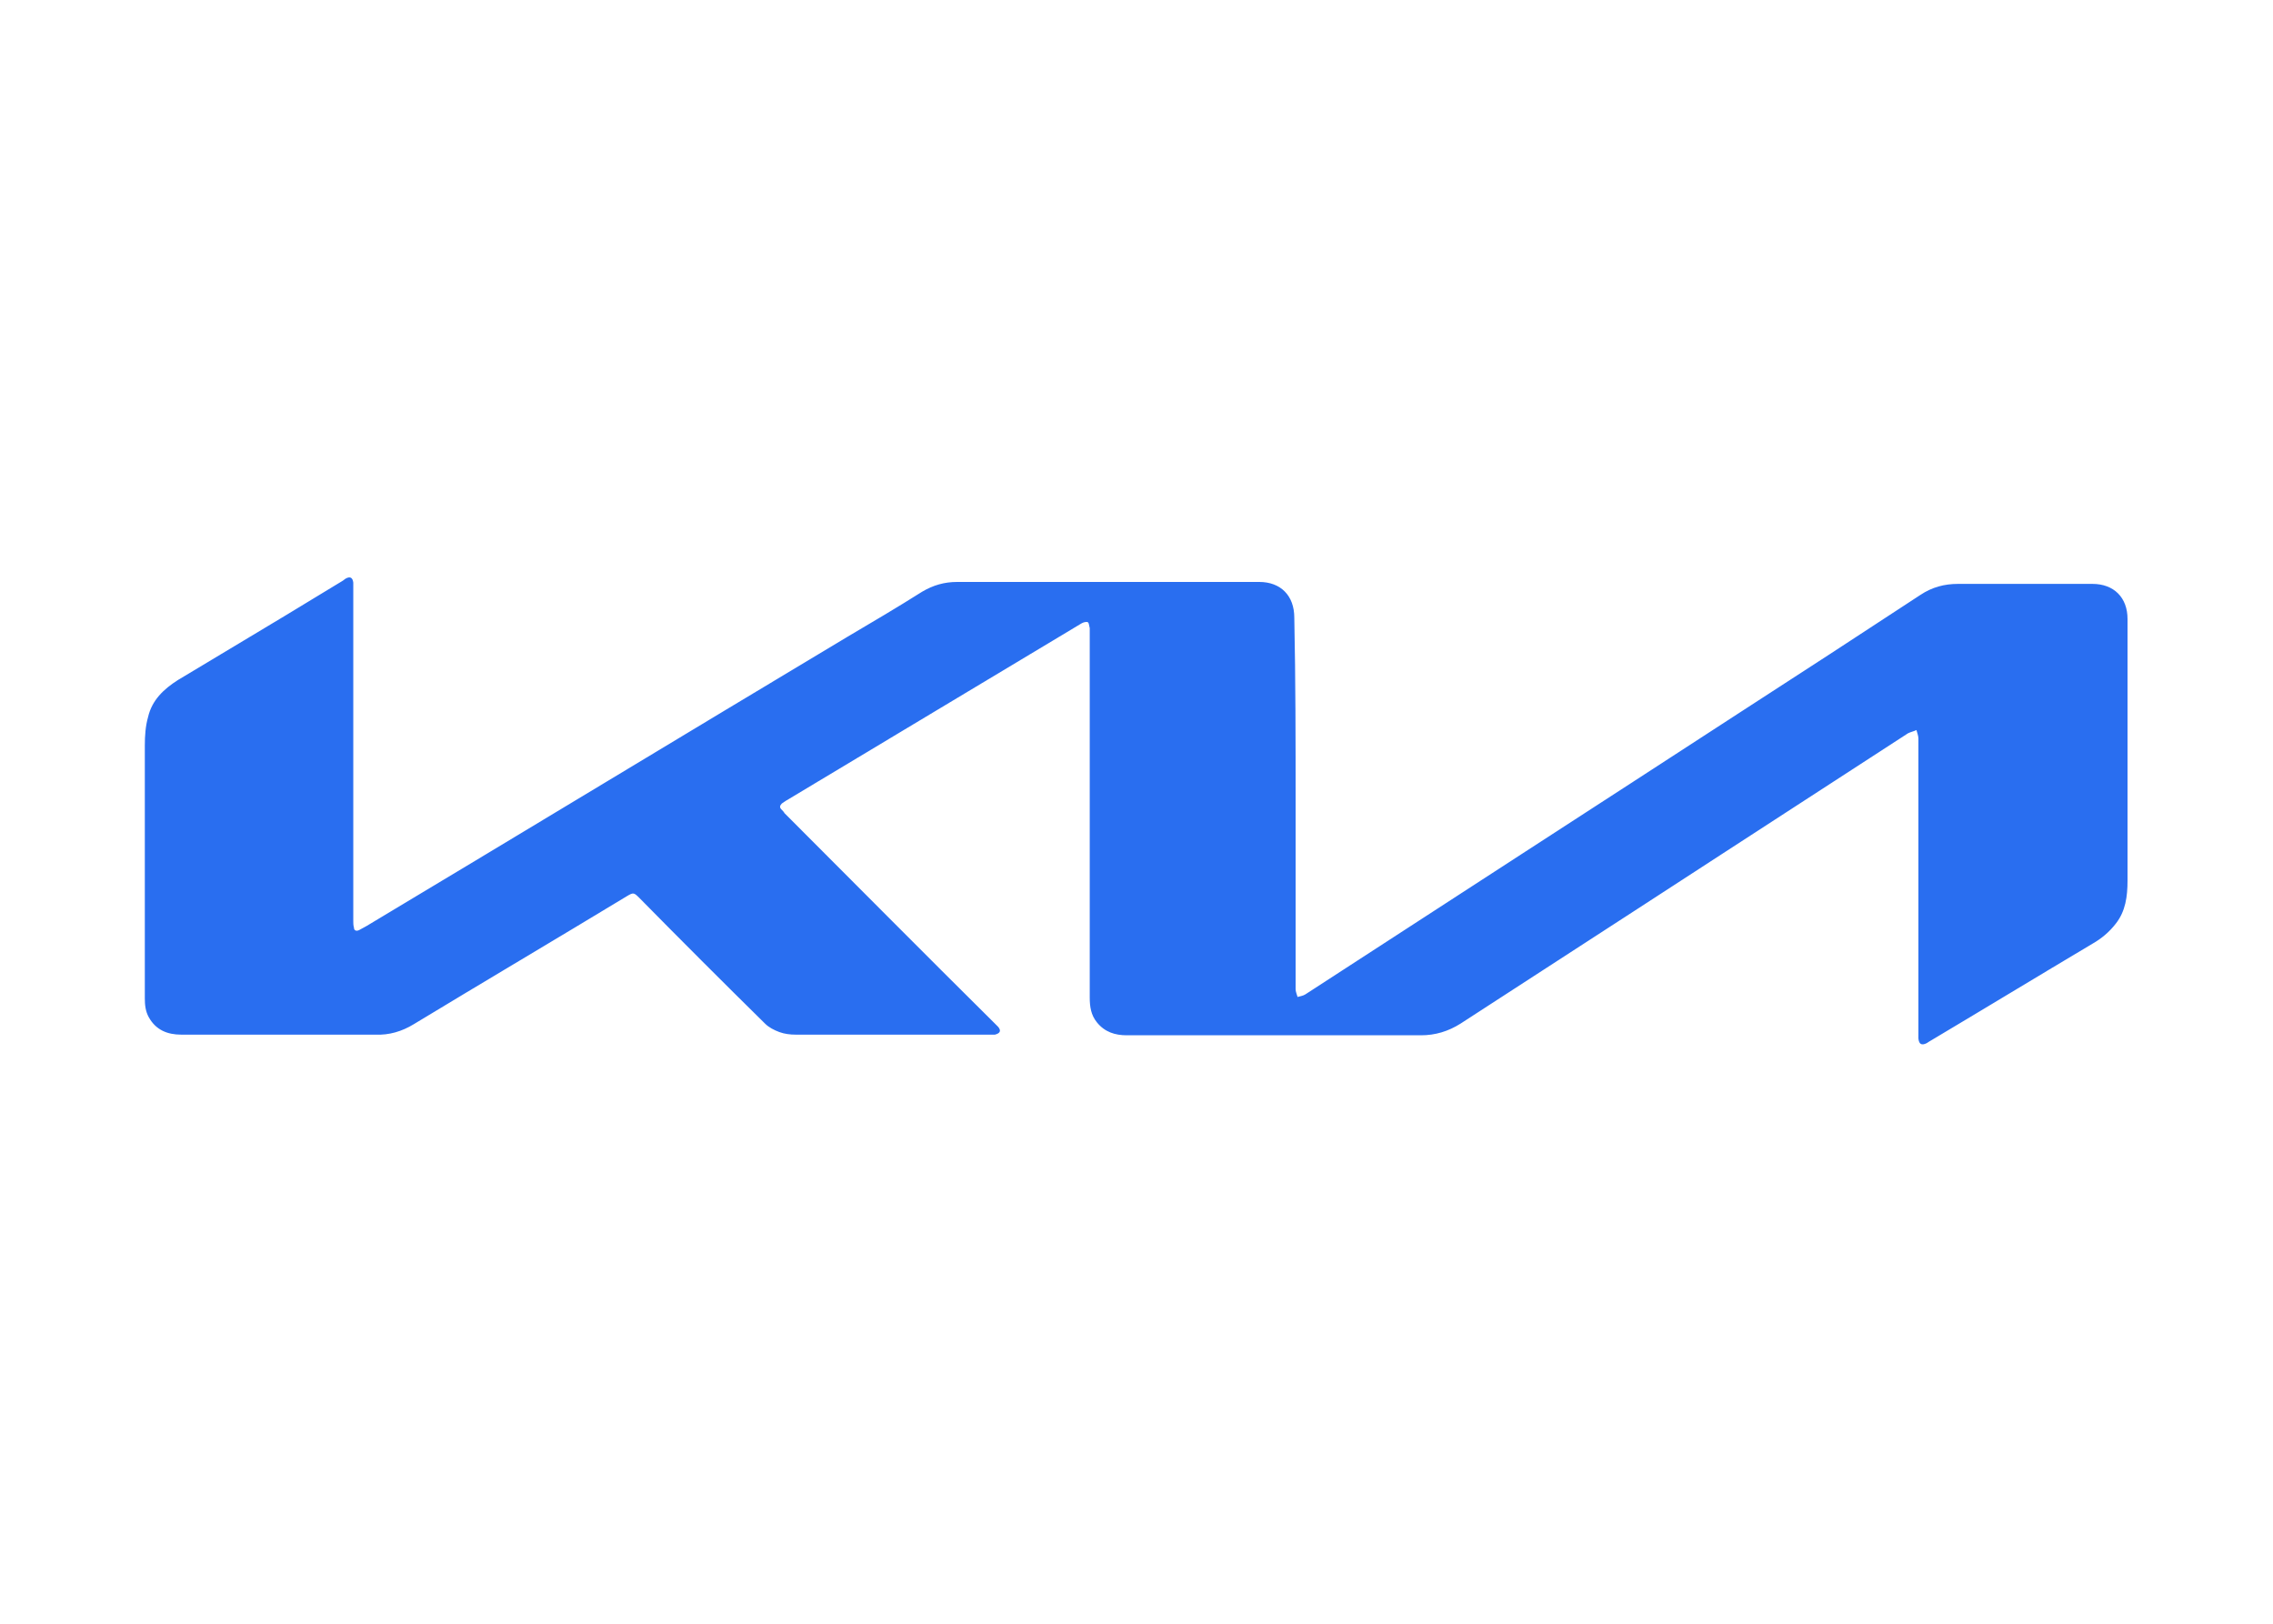 <?xml version="1.0" encoding="utf-8"?>
<!-- Generator: Adobe Illustrator 27.9.0, SVG Export Plug-In . SVG Version: 6.00 Build 0)  -->
<svg version="1.1" id="Слой_1" xmlns="http://www.w3.org/2000/svg" xmlns:xlink="http://www.w3.org/1999/xlink" x="0px" y="0px"
	 viewBox="0 0 350 250" style="enable-background:new 0 0 350 250;" xml:space="preserve">
<style type="text/css">
	.st0{fill:#296EF0;}
</style>
<path class="st0" d="M199.5,123.7c0,9.5,0,19.1,0,28.6c0,0.4,0.2,0.8,0.3,1.2c0.4-0.1,0.9-0.2,1.2-0.4
	c22.3-14.5,44.6-28.9,66.9-43.4c9.3-6,18.5-12,27.8-18.1c1.8-1.2,3.7-1.7,5.8-1.7c6.9,0,13.8,0,20.7,0c3.3,0,5.4,2.1,5.4,5.4
	c0,13.4,0,26.9,0,40.3c0,2.4-0.3,4.7-1.8,6.6c-1,1.3-2.2,2.3-3.6,3.1c-8.4,5-16.8,10.1-25.2,15.1c-0.1,0.1-0.2,0.1-0.3,0.2
	c-0.8,0.4-1.2,0.2-1.3-0.7c0-0.2,0-0.4,0-0.6c0-15.2,0-30.4,0-45.6c0-0.4-0.2-0.9-0.3-1.3c-0.4,0.2-0.9,0.3-1.3,0.5
	c-18.7,12.1-37.4,24.3-56.1,36.4c-4.3,2.8-8.5,5.5-12.8,8.3c-1.9,1.2-3.9,1.8-6.1,1.8c-15.1,0-30.2,0-45.3,0c-1.8,0-3.4-0.5-4.6-2
	c-0.9-1.1-1.1-2.4-1.1-3.8c0-11.8,0-23.5,0-35.3c0-7,0-14,0-21c0-0.2,0-0.4,0-0.6c-0.1-0.3-0.1-0.8-0.3-0.9c-0.2-0.1-0.7,0-1,0.2
	c-15.2,9.1-30.3,18.2-45.5,27.3c-0.2,0.1-0.4,0.3-0.6,0.4c-0.3,0.3-0.4,0.6-0.1,0.9c0.2,0.2,0.4,0.4,0.5,0.6
	c10.8,10.8,21.5,21.6,32.3,32.3c0.2,0.2,0.4,0.4,0.6,0.6c0.5,0.6,0.3,1-0.5,1.2c-0.1,0-0.3,0-0.4,0c-10.1,0-20.2,0-30.3,0
	c-0.8,0-1.7-0.1-2.5-0.4c-0.8-0.3-1.6-0.7-2.2-1.3c-6.5-6.4-13-12.9-19.4-19.4c-0.8-0.8-0.9-0.8-1.9-0.2
	c-10.9,6.6-21.9,13.1-32.8,19.7c-1.8,1.1-3.8,1.7-5.9,1.6c-10,0-19.9,0-29.9,0c-2.1,0-3.9-0.7-5-2.7c-0.5-0.9-0.6-1.9-0.6-2.9
	c0-13,0-25.9,0-38.9c0-1.5,0.1-3,0.5-4.4c0.6-2.6,2.4-4.3,4.6-5.7c5.5-3.3,11-6.6,16.5-9.9c3-1.8,5.9-3.6,8.9-5.4
	c0.1-0.1,0.3-0.2,0.4-0.3c0.7-0.4,1.1-0.2,1.2,0.6c0,0.3,0,0.5,0,0.8c0,17.1,0,34.2,0,51.3c0,0.3,0,0.7,0.1,1c0,0.5,0.4,0.6,0.8,0.4
	c0.4-0.2,0.7-0.4,1.1-0.6c24.7-14.8,49.3-29.7,74-44.5c3.9-2.3,7.8-4.6,11.6-7c1.7-1,3.4-1.5,5.4-1.5c15.5,0,31,0,46.5,0
	c3.3,0,5.4,2.1,5.4,5.5C199.5,104.8,199.5,114.3,199.5,123.7z"/>
</svg>
